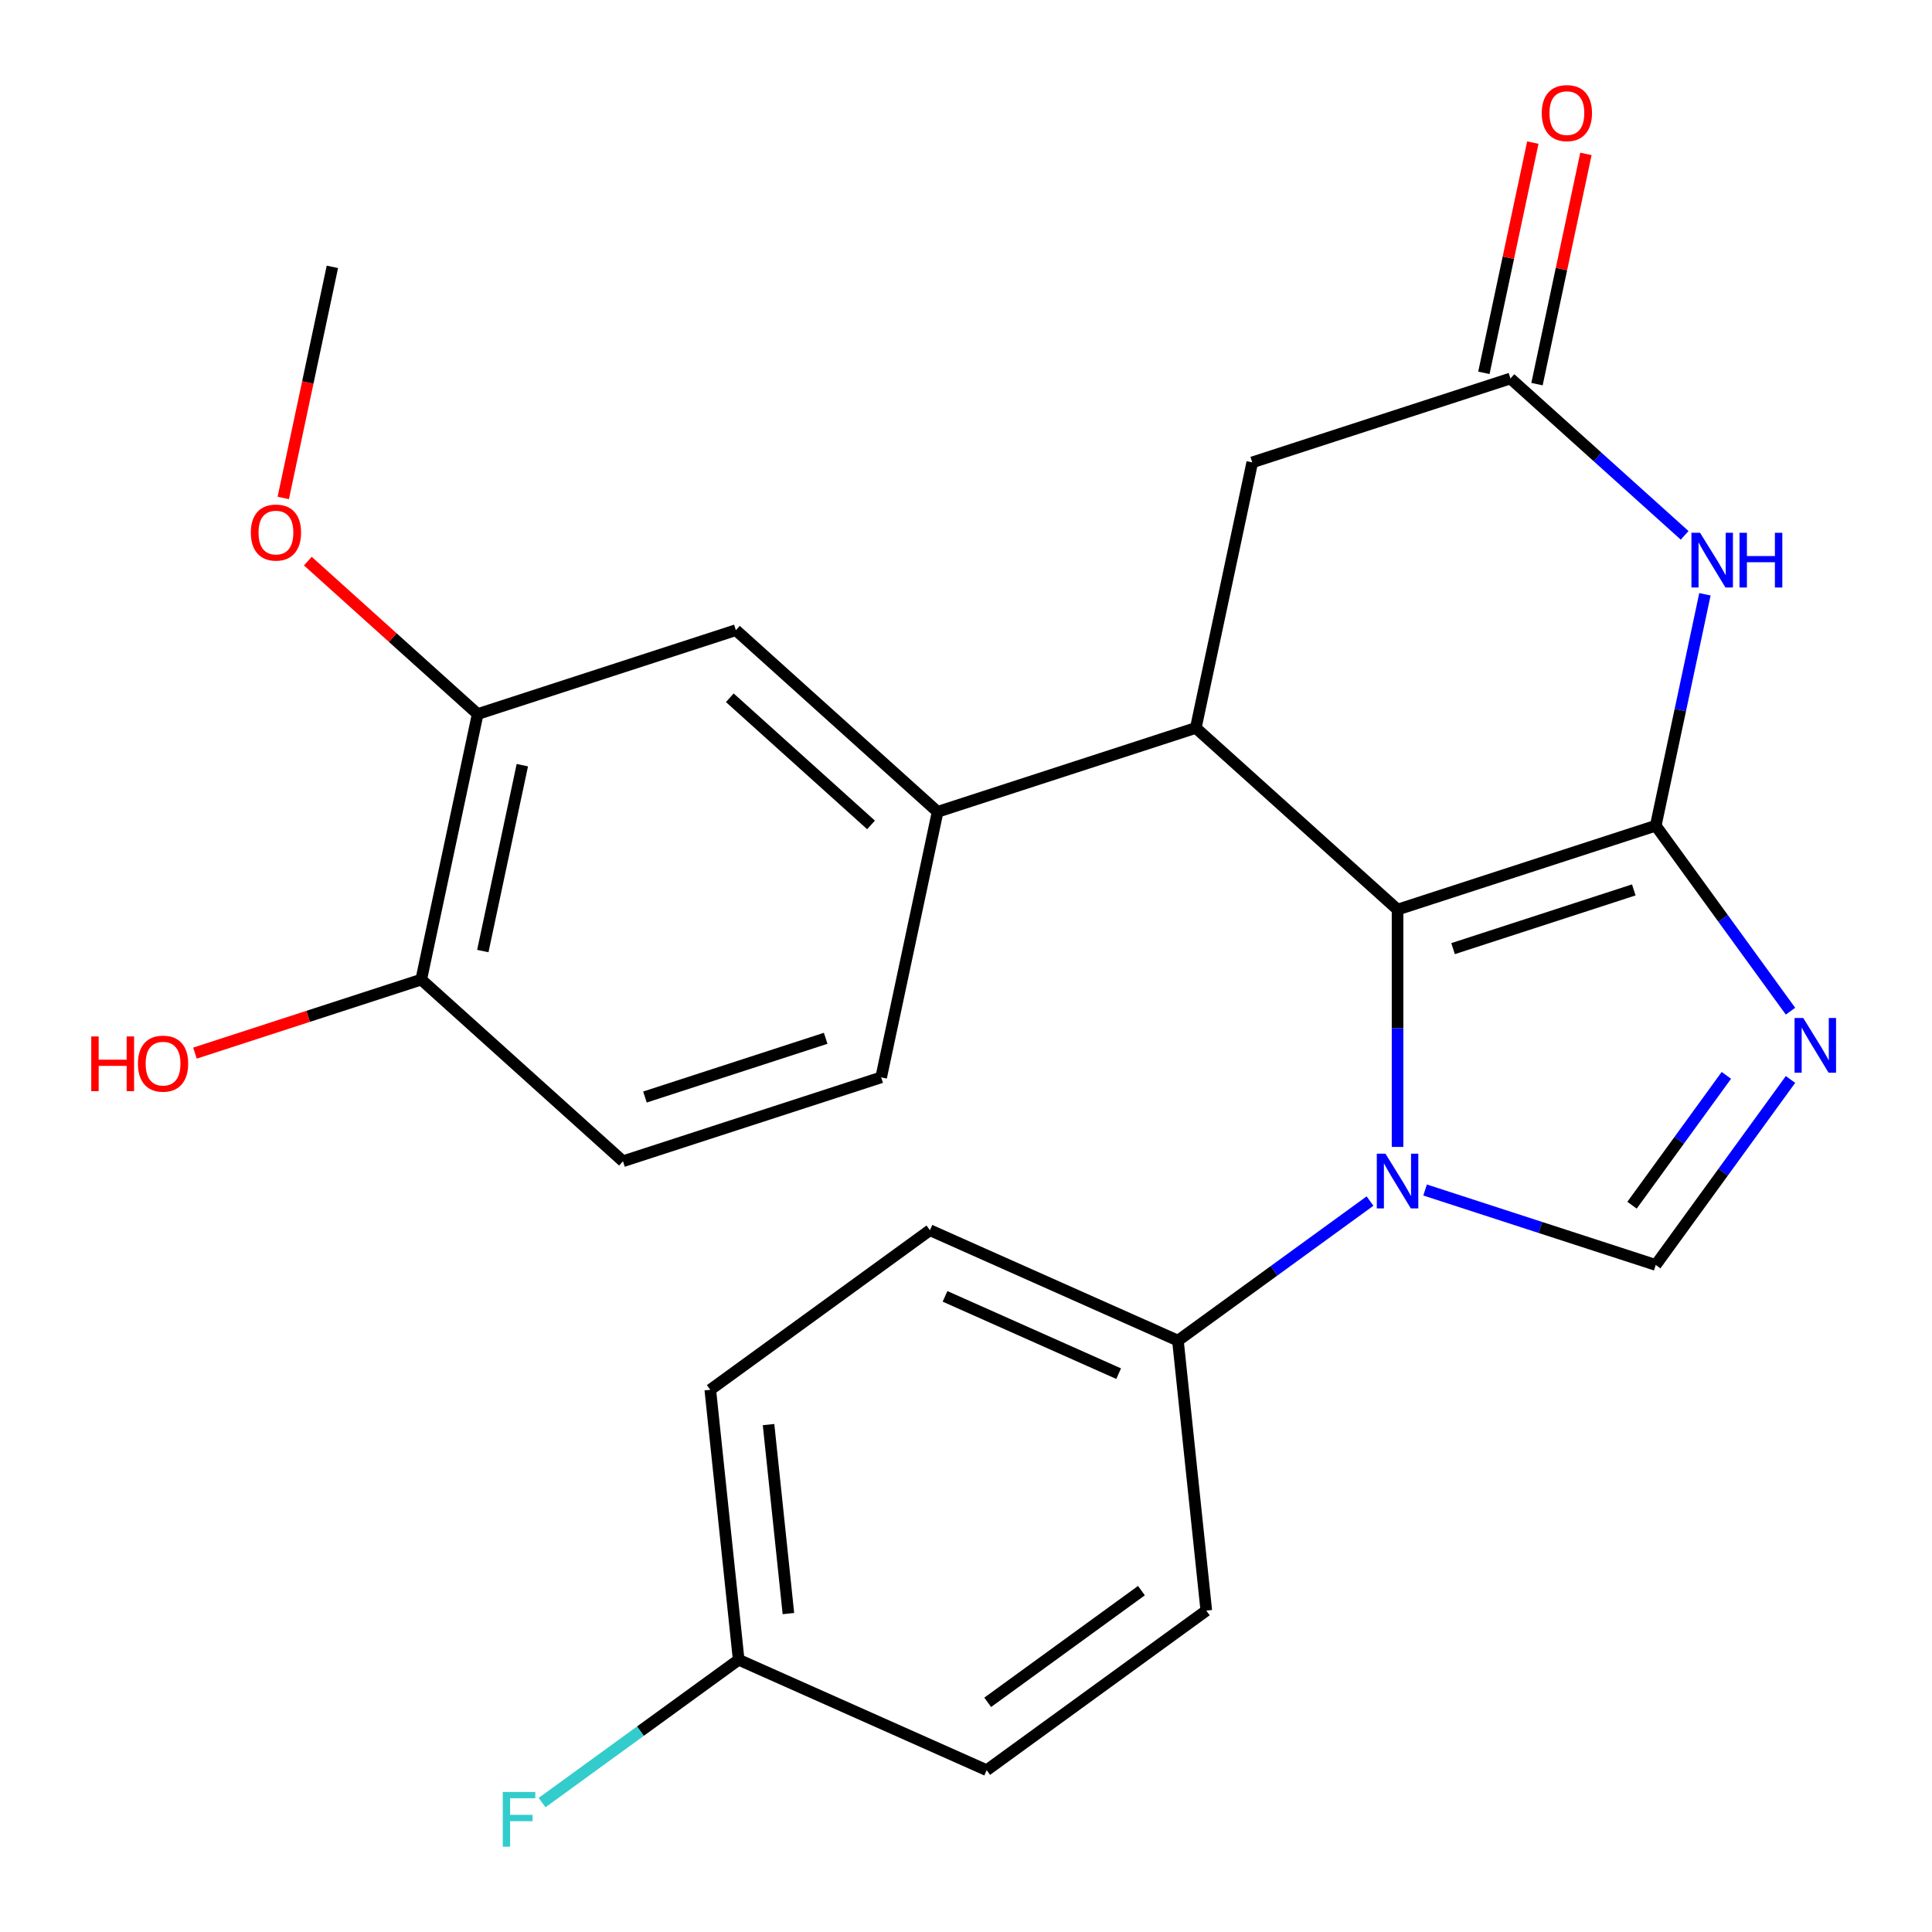 <?xml version='1.0' encoding='iso-8859-1'?>
<svg version='1.1' baseProfile='full'
              xmlns='http://www.w3.org/2000/svg'
                      xmlns:rdkit='http://www.rdkit.org/xml'
                      xmlns:xlink='http://www.w3.org/1999/xlink'
                  xml:space='preserve'
width='1000px' height='1000px' viewBox='0 0 1000 1000'>
<!-- END OF HEADER -->
<rect style='opacity:1.0;fill:#FFFFFF;stroke:none' width='1000' height='1000' x='0' y='0'> </rect>
<path class='bond-0' d='M 857.01,427.375 L 723.372,470.796' style='fill:none;fill-rule:evenodd;stroke:#000000;stroke-width:6px;stroke-linecap:butt;stroke-linejoin:miter;stroke-opacity:1' />
<path class='bond-0' d='M 845.648,460.616 L 752.102,491.011' style='fill:none;fill-rule:evenodd;stroke:#000000;stroke-width:6px;stroke-linecap:butt;stroke-linejoin:miter;stroke-opacity:1' />
<path class='bond-2' d='M 857.01,427.375 L 891.886,475.378' style='fill:none;fill-rule:evenodd;stroke:#000000;stroke-width:6px;stroke-linecap:butt;stroke-linejoin:miter;stroke-opacity:1' />
<path class='bond-2' d='M 891.886,475.378 L 926.762,523.381' style='fill:none;fill-rule:evenodd;stroke:#0000FF;stroke-width:6px;stroke-linecap:butt;stroke-linejoin:miter;stroke-opacity:1' />
<path class='bond-3' d='M 857.01,427.375 L 869.739,367.489' style='fill:none;fill-rule:evenodd;stroke:#000000;stroke-width:6px;stroke-linecap:butt;stroke-linejoin:miter;stroke-opacity:1' />
<path class='bond-3' d='M 869.739,367.489 L 882.468,307.603' style='fill:none;fill-rule:evenodd;stroke:#0000FF;stroke-width:6px;stroke-linecap:butt;stroke-linejoin:miter;stroke-opacity:1' />
<path class='bond-1' d='M 723.372,470.796 L 723.372,532.218' style='fill:none;fill-rule:evenodd;stroke:#000000;stroke-width:6px;stroke-linecap:butt;stroke-linejoin:miter;stroke-opacity:1' />
<path class='bond-1' d='M 723.372,532.218 L 723.372,593.639' style='fill:none;fill-rule:evenodd;stroke:#0000FF;stroke-width:6px;stroke-linecap:butt;stroke-linejoin:miter;stroke-opacity:1' />
<path class='bond-4' d='M 723.372,470.796 L 618.949,376.773' style='fill:none;fill-rule:evenodd;stroke:#000000;stroke-width:6px;stroke-linecap:butt;stroke-linejoin:miter;stroke-opacity:1' />
<path class='bond-9' d='M 709.119,621.667 L 659.406,657.786' style='fill:none;fill-rule:evenodd;stroke:#0000FF;stroke-width:6px;stroke-linecap:butt;stroke-linejoin:miter;stroke-opacity:1' />
<path class='bond-9' d='M 659.406,657.786 L 609.693,693.904' style='fill:none;fill-rule:evenodd;stroke:#000000;stroke-width:6px;stroke-linecap:butt;stroke-linejoin:miter;stroke-opacity:1' />
<path class='bond-25' d='M 737.625,615.943 L 797.317,635.338' style='fill:none;fill-rule:evenodd;stroke:#0000FF;stroke-width:6px;stroke-linecap:butt;stroke-linejoin:miter;stroke-opacity:1' />
<path class='bond-25' d='M 797.317,635.338 L 857.01,654.733' style='fill:none;fill-rule:evenodd;stroke:#000000;stroke-width:6px;stroke-linecap:butt;stroke-linejoin:miter;stroke-opacity:1' />
<path class='bond-5' d='M 926.762,558.727 L 891.886,606.73' style='fill:none;fill-rule:evenodd;stroke:#0000FF;stroke-width:6px;stroke-linecap:butt;stroke-linejoin:miter;stroke-opacity:1' />
<path class='bond-5' d='M 891.886,606.73 L 857.01,654.733' style='fill:none;fill-rule:evenodd;stroke:#000000;stroke-width:6px;stroke-linecap:butt;stroke-linejoin:miter;stroke-opacity:1' />
<path class='bond-5' d='M 893.564,556.609 L 869.15,590.212' style='fill:none;fill-rule:evenodd;stroke:#0000FF;stroke-width:6px;stroke-linecap:butt;stroke-linejoin:miter;stroke-opacity:1' />
<path class='bond-5' d='M 869.15,590.212 L 844.737,623.814' style='fill:none;fill-rule:evenodd;stroke:#000000;stroke-width:6px;stroke-linecap:butt;stroke-linejoin:miter;stroke-opacity:1' />
<path class='bond-6' d='M 871.972,277.097 L 826.886,236.502' style='fill:none;fill-rule:evenodd;stroke:#0000FF;stroke-width:6px;stroke-linecap:butt;stroke-linejoin:miter;stroke-opacity:1' />
<path class='bond-6' d='M 826.886,236.502 L 781.801,195.907' style='fill:none;fill-rule:evenodd;stroke:#000000;stroke-width:6px;stroke-linecap:butt;stroke-linejoin:miter;stroke-opacity:1' />
<path class='bond-7' d='M 618.949,376.773 L 485.311,420.195' style='fill:none;fill-rule:evenodd;stroke:#000000;stroke-width:6px;stroke-linecap:butt;stroke-linejoin:miter;stroke-opacity:1' />
<path class='bond-26' d='M 618.949,376.773 L 648.163,239.329' style='fill:none;fill-rule:evenodd;stroke:#000000;stroke-width:6px;stroke-linecap:butt;stroke-linejoin:miter;stroke-opacity:1' />
<path class='bond-8' d='M 781.801,195.907 L 648.163,239.329' style='fill:none;fill-rule:evenodd;stroke:#000000;stroke-width:6px;stroke-linecap:butt;stroke-linejoin:miter;stroke-opacity:1' />
<path class='bond-13' d='M 795.546,198.829 L 808.211,139.243' style='fill:none;fill-rule:evenodd;stroke:#000000;stroke-width:6px;stroke-linecap:butt;stroke-linejoin:miter;stroke-opacity:1' />
<path class='bond-13' d='M 808.211,139.243 L 820.876,79.657' style='fill:none;fill-rule:evenodd;stroke:#FF0000;stroke-width:6px;stroke-linecap:butt;stroke-linejoin:miter;stroke-opacity:1' />
<path class='bond-13' d='M 768.057,192.986 L 780.722,133.4' style='fill:none;fill-rule:evenodd;stroke:#000000;stroke-width:6px;stroke-linecap:butt;stroke-linejoin:miter;stroke-opacity:1' />
<path class='bond-13' d='M 780.722,133.4 L 793.388,73.814' style='fill:none;fill-rule:evenodd;stroke:#FF0000;stroke-width:6px;stroke-linecap:butt;stroke-linejoin:miter;stroke-opacity:1' />
<path class='bond-10' d='M 485.311,420.195 L 380.887,326.172' style='fill:none;fill-rule:evenodd;stroke:#000000;stroke-width:6px;stroke-linecap:butt;stroke-linejoin:miter;stroke-opacity:1' />
<path class='bond-10' d='M 450.843,426.976 L 377.746,361.16' style='fill:none;fill-rule:evenodd;stroke:#000000;stroke-width:6px;stroke-linecap:butt;stroke-linejoin:miter;stroke-opacity:1' />
<path class='bond-14' d='M 485.311,420.195 L 456.096,557.64' style='fill:none;fill-rule:evenodd;stroke:#000000;stroke-width:6px;stroke-linecap:butt;stroke-linejoin:miter;stroke-opacity:1' />
<path class='bond-16' d='M 609.693,693.904 L 481.325,636.752' style='fill:none;fill-rule:evenodd;stroke:#000000;stroke-width:6px;stroke-linecap:butt;stroke-linejoin:miter;stroke-opacity:1' />
<path class='bond-16' d='M 579.007,711.005 L 489.15,670.998' style='fill:none;fill-rule:evenodd;stroke:#000000;stroke-width:6px;stroke-linecap:butt;stroke-linejoin:miter;stroke-opacity:1' />
<path class='bond-17' d='M 609.693,693.904 L 624.38,833.65' style='fill:none;fill-rule:evenodd;stroke:#000000;stroke-width:6px;stroke-linecap:butt;stroke-linejoin:miter;stroke-opacity:1' />
<path class='bond-11' d='M 380.887,326.172 L 247.249,369.594' style='fill:none;fill-rule:evenodd;stroke:#000000;stroke-width:6px;stroke-linecap:butt;stroke-linejoin:miter;stroke-opacity:1' />
<path class='bond-19' d='M 247.249,369.594 L 203.294,330.016' style='fill:none;fill-rule:evenodd;stroke:#000000;stroke-width:6px;stroke-linecap:butt;stroke-linejoin:miter;stroke-opacity:1' />
<path class='bond-19' d='M 203.294,330.016 L 159.339,290.439' style='fill:none;fill-rule:evenodd;stroke:#FF0000;stroke-width:6px;stroke-linecap:butt;stroke-linejoin:miter;stroke-opacity:1' />
<path class='bond-28' d='M 247.249,369.594 L 218.035,507.038' style='fill:none;fill-rule:evenodd;stroke:#000000;stroke-width:6px;stroke-linecap:butt;stroke-linejoin:miter;stroke-opacity:1' />
<path class='bond-28' d='M 270.356,396.053 L 249.906,492.264' style='fill:none;fill-rule:evenodd;stroke:#000000;stroke-width:6px;stroke-linecap:butt;stroke-linejoin:miter;stroke-opacity:1' />
<path class='bond-12' d='M 218.035,507.038 L 322.458,601.061' style='fill:none;fill-rule:evenodd;stroke:#000000;stroke-width:6px;stroke-linecap:butt;stroke-linejoin:miter;stroke-opacity:1' />
<path class='bond-23' d='M 218.035,507.038 L 159.472,526.066' style='fill:none;fill-rule:evenodd;stroke:#000000;stroke-width:6px;stroke-linecap:butt;stroke-linejoin:miter;stroke-opacity:1' />
<path class='bond-23' d='M 159.472,526.066 L 100.91,545.094' style='fill:none;fill-rule:evenodd;stroke:#FF0000;stroke-width:6px;stroke-linecap:butt;stroke-linejoin:miter;stroke-opacity:1' />
<path class='bond-15' d='M 456.096,557.64 L 322.458,601.061' style='fill:none;fill-rule:evenodd;stroke:#000000;stroke-width:6px;stroke-linecap:butt;stroke-linejoin:miter;stroke-opacity:1' />
<path class='bond-15' d='M 427.366,537.425 L 333.819,567.82' style='fill:none;fill-rule:evenodd;stroke:#000000;stroke-width:6px;stroke-linecap:butt;stroke-linejoin:miter;stroke-opacity:1' />
<path class='bond-20' d='M 481.325,636.752 L 367.646,719.345' style='fill:none;fill-rule:evenodd;stroke:#000000;stroke-width:6px;stroke-linecap:butt;stroke-linejoin:miter;stroke-opacity:1' />
<path class='bond-21' d='M 624.38,833.65 L 510.701,916.243' style='fill:none;fill-rule:evenodd;stroke:#000000;stroke-width:6px;stroke-linecap:butt;stroke-linejoin:miter;stroke-opacity:1' />
<path class='bond-21' d='M 590.81,823.303 L 511.234,881.118' style='fill:none;fill-rule:evenodd;stroke:#000000;stroke-width:6px;stroke-linecap:butt;stroke-linejoin:miter;stroke-opacity:1' />
<path class='bond-18' d='M 382.334,859.09 L 510.701,916.243' style='fill:none;fill-rule:evenodd;stroke:#000000;stroke-width:6px;stroke-linecap:butt;stroke-linejoin:miter;stroke-opacity:1' />
<path class='bond-22' d='M 382.334,859.09 L 331.461,896.052' style='fill:none;fill-rule:evenodd;stroke:#000000;stroke-width:6px;stroke-linecap:butt;stroke-linejoin:miter;stroke-opacity:1' />
<path class='bond-22' d='M 331.461,896.052 L 280.588,933.013' style='fill:none;fill-rule:evenodd;stroke:#33CCCC;stroke-width:6px;stroke-linecap:butt;stroke-linejoin:miter;stroke-opacity:1' />
<path class='bond-27' d='M 382.334,859.09 L 367.646,719.345' style='fill:none;fill-rule:evenodd;stroke:#000000;stroke-width:6px;stroke-linecap:butt;stroke-linejoin:miter;stroke-opacity:1' />
<path class='bond-27' d='M 408.08,835.191 L 397.798,737.369' style='fill:none;fill-rule:evenodd;stroke:#000000;stroke-width:6px;stroke-linecap:butt;stroke-linejoin:miter;stroke-opacity:1' />
<path class='bond-24' d='M 146.617,257.738 L 159.329,197.932' style='fill:none;fill-rule:evenodd;stroke:#FF0000;stroke-width:6px;stroke-linecap:butt;stroke-linejoin:miter;stroke-opacity:1' />
<path class='bond-24' d='M 159.329,197.932 L 172.041,138.126' style='fill:none;fill-rule:evenodd;stroke:#000000;stroke-width:6px;stroke-linecap:butt;stroke-linejoin:miter;stroke-opacity:1' />
<path  class='atom-2' d='M 717.112 597.152
L 726.392 612.152
Q 727.312 613.632, 728.792 616.312
Q 730.272 618.992, 730.352 619.152
L 730.352 597.152
L 734.112 597.152
L 734.112 625.472
L 730.232 625.472
L 720.272 609.072
Q 719.112 607.152, 717.872 604.952
Q 716.672 602.752, 716.312 602.072
L 716.312 625.472
L 712.632 625.472
L 712.632 597.152
L 717.112 597.152
' fill='#0000FF'/>
<path  class='atom-3' d='M 933.342 526.894
L 942.622 541.894
Q 943.542 543.374, 945.022 546.054
Q 946.502 548.734, 946.582 548.894
L 946.582 526.894
L 950.342 526.894
L 950.342 555.214
L 946.462 555.214
L 936.502 538.814
Q 935.342 536.894, 934.102 534.694
Q 932.902 532.494, 932.542 531.814
L 932.542 555.214
L 928.862 555.214
L 928.862 526.894
L 933.342 526.894
' fill='#0000FF'/>
<path  class='atom-4' d='M 879.964 275.77
L 889.244 290.77
Q 890.164 292.25, 891.644 294.93
Q 893.124 297.61, 893.204 297.77
L 893.204 275.77
L 896.964 275.77
L 896.964 304.09
L 893.084 304.09
L 883.124 287.69
Q 881.964 285.77, 880.724 283.57
Q 879.524 281.37, 879.164 280.69
L 879.164 304.09
L 875.484 304.09
L 875.484 275.77
L 879.964 275.77
' fill='#0000FF'/>
<path  class='atom-4' d='M 900.364 275.77
L 904.204 275.77
L 904.204 287.81
L 918.684 287.81
L 918.684 275.77
L 922.524 275.77
L 922.524 304.09
L 918.684 304.09
L 918.684 291.01
L 904.204 291.01
L 904.204 304.09
L 900.364 304.09
L 900.364 275.77
' fill='#0000FF'/>
<path  class='atom-14' d='M 798.016 58.542
Q 798.016 51.742, 801.376 47.943
Q 804.736 44.142, 811.016 44.142
Q 817.296 44.142, 820.656 47.943
Q 824.016 51.742, 824.016 58.542
Q 824.016 65.422, 820.616 69.343
Q 817.216 73.222, 811.016 73.222
Q 804.776 73.222, 801.376 69.343
Q 798.016 65.463, 798.016 58.542
M 811.016 70.022
Q 815.336 70.022, 817.656 67.142
Q 820.016 64.222, 820.016 58.542
Q 820.016 52.983, 817.656 50.182
Q 815.336 47.343, 811.016 47.343
Q 806.696 47.343, 804.336 50.142
Q 802.016 52.943, 802.016 58.542
Q 802.016 64.263, 804.336 67.142
Q 806.696 70.022, 811.016 70.022
' fill='#FF0000'/>
<path  class='atom-20' d='M 129.826 275.65
Q 129.826 268.85, 133.186 265.05
Q 136.546 261.25, 142.826 261.25
Q 149.106 261.25, 152.466 265.05
Q 155.826 268.85, 155.826 275.65
Q 155.826 282.53, 152.426 286.45
Q 149.026 290.33, 142.826 290.33
Q 136.586 290.33, 133.186 286.45
Q 129.826 282.57, 129.826 275.65
M 142.826 287.13
Q 147.146 287.13, 149.466 284.25
Q 151.826 281.33, 151.826 275.65
Q 151.826 270.09, 149.466 267.29
Q 147.146 264.45, 142.826 264.45
Q 138.506 264.45, 136.146 267.25
Q 133.826 270.05, 133.826 275.65
Q 133.826 281.37, 136.146 284.25
Q 138.506 287.13, 142.826 287.13
' fill='#FF0000'/>
<path  class='atom-23' d='M 260.235 927.523
L 277.075 927.523
L 277.075 930.763
L 264.035 930.763
L 264.035 939.363
L 275.635 939.363
L 275.635 942.643
L 264.035 942.643
L 264.035 955.843
L 260.235 955.843
L 260.235 927.523
' fill='#33CCCC'/>
<path  class='atom-24' d='M 47.237 536.46
L 51.077 536.46
L 51.077 548.5
L 65.557 548.5
L 65.557 536.46
L 69.397 536.46
L 69.397 564.78
L 65.557 564.78
L 65.557 551.7
L 51.077 551.7
L 51.077 564.78
L 47.237 564.78
L 47.237 536.46
' fill='#FF0000'/>
<path  class='atom-24' d='M 71.397 550.54
Q 71.397 543.74, 74.757 539.94
Q 78.117 536.14, 84.397 536.14
Q 90.677 536.14, 94.037 539.94
Q 97.397 543.74, 97.397 550.54
Q 97.397 557.42, 93.997 561.34
Q 90.597 565.22, 84.397 565.22
Q 78.157 565.22, 74.757 561.34
Q 71.397 557.46, 71.397 550.54
M 84.397 562.02
Q 88.717 562.02, 91.037 559.14
Q 93.397 556.22, 93.397 550.54
Q 93.397 544.98, 91.037 542.18
Q 88.717 539.34, 84.397 539.34
Q 80.077 539.34, 77.717 542.14
Q 75.397 544.94, 75.397 550.54
Q 75.397 556.26, 77.717 559.14
Q 80.077 562.02, 84.397 562.02
' fill='#FF0000'/>
</svg>
